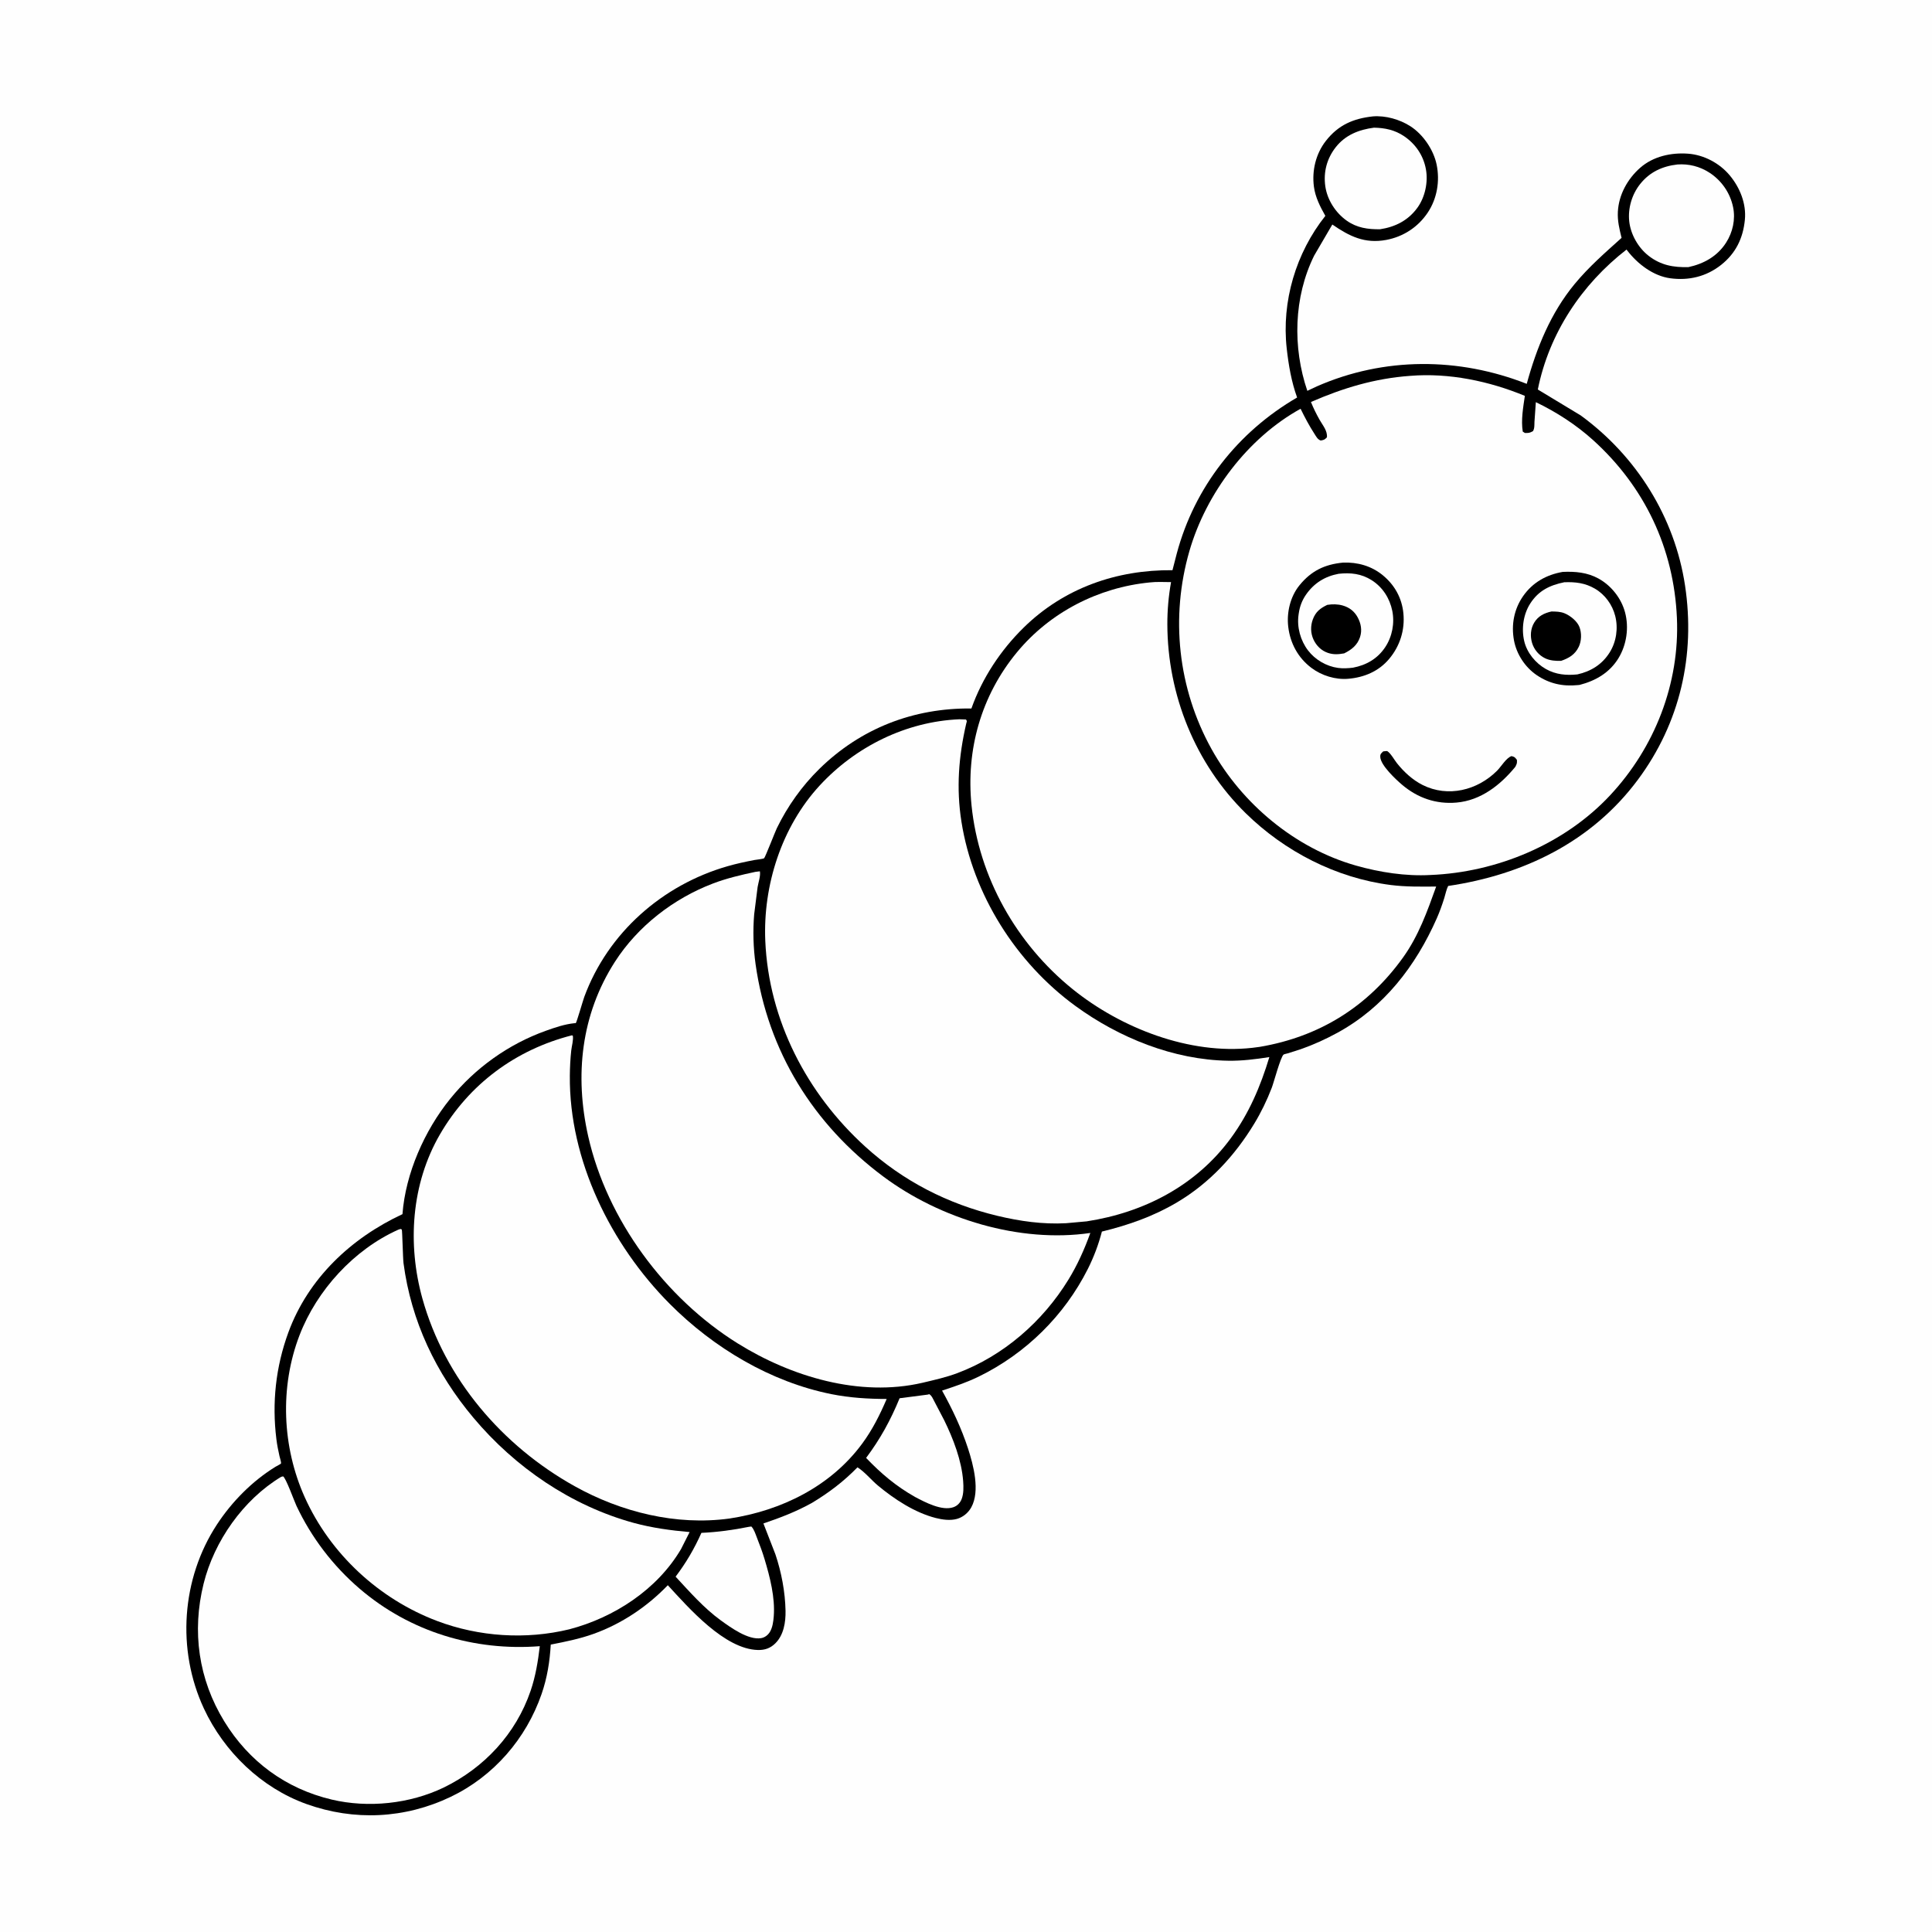 <svg version="1.1" xmlns="http://www.w3.org/2000/svg" style="display: block;" viewBox="0 0 2048 2048" width="1024" height="1024">
<path transform="translate(0,0)" fill="rgb(254,254,254)" d="M -0 -0 L 2048 0 L 2048 2048 L -0 2048 L -0 -0 z"/>
<path transform="translate(0,0)" fill="rgb(0,0,0)" d="M 1455.33 123.375 C 1468.8 122.314 1483.73 126.553 1495.02 133.79 C 1508.47 142.415 1519.62 158.743 1522.87 174.402 C 1526.5 191.861 1523.38 210.576 1513.42 225.438 C 1503.15 240.768 1487.53 250.952 1469.5 254.318 C 1446.59 258.594 1430.47 250.455 1412.32 238.006 L 1393.08 270.936 C 1371.29 314.95 1370.12 368.234 1385.82 414.306 L 1396.01 409.532 C 1467.24 378.293 1546.42 378.584 1618.41 406.893 C 1628.78 368.883 1643.75 331.848 1669.15 301.115 C 1684.29 282.792 1701.37 267.97 1718.93 252.154 C 1716.64 242.733 1714.49 234.317 1715 224.5 C 1715.92 206.493 1725.25 189.679 1738.58 177.925 C 1752.43 165.719 1771.5 161.572 1789.5 162.918 C 1806.27 164.174 1822.83 172.99 1833.57 185.868 C 1844.42 198.868 1851.34 215.986 1849.63 233.094 C 1847.69 252.63 1839.94 268.535 1824.46 280.793 C 1808.83 293.176 1790.24 297.648 1770.5 294.968 C 1752.53 292.527 1735.95 279.822 1725.14 265.785 L 1724.19 264.548 C 1676.49 301.579 1642.11 353.422 1630.15 412.895 L 1675.62 440.371 C 1734.7 483.466 1775.3 548.254 1786.22 620.741 C 1797.34 694.476 1780.95 766.277 1736.35 826.369 C 1687.39 892.339 1615.01 927.308 1535.1 939.159 C 1533.13 943.056 1532.31 947.83 1530.99 952 C 1528.69 959.254 1526.14 966.494 1523.06 973.456 C 1500.64 1024.15 1467.09 1067.8 1417.71 1094.78 C 1405.08 1101.68 1392.21 1107.51 1378.61 1112.28 L 1365.06 1116.59 C 1364.25 1116.84 1361.28 1117.41 1360.65 1117.9 C 1357.45 1120.4 1350.33 1147.34 1348.16 1153 C 1343.07 1166.26 1336.89 1179.06 1329.52 1191.2 C 1308.93 1225.09 1282.16 1254.09 1247.83 1274.48 C 1222.76 1289.37 1196.22 1298.65 1168.06 1305.51 C 1164.51 1319.16 1159.53 1332.44 1153.2 1345.04 C 1128.25 1394.65 1087.22 1435.02 1037.31 1459.33 C 1024.82 1465.41 1011.79 1469.76 998.631 1474.09 C 1009.54 1493.71 1019.16 1514.03 1026.13 1535.41 C 1031.88 1553.09 1039.12 1580.54 1029.61 1597.83 C 1026.39 1603.67 1020.77 1608.33 1014.32 1610.12 C 1007.27 1612.07 998.952 1610.93 992 1609.16 C 969.716 1603.49 948.078 1589.26 930.597 1574.72 C 923.603 1568.91 916.475 1560.03 908.949 1555.44 C 894.268 1570.49 878.692 1582.29 860.703 1593.13 C 844.112 1602.38 827.161 1608.86 809.253 1614.93 L 821.972 1647.66 C 828.352 1666.66 832.29 1687.43 832.7 1707.5 C 832.947 1719.63 830.774 1733.24 821.837 1742.05 C 816.644 1747.18 810.717 1749.23 803.441 1749.06 C 768.202 1748.23 730.282 1704.71 707.9 1680.39 C 686.014 1703.17 658.884 1721.36 629.044 1732.03 C 614.312 1737.3 599.137 1740.34 583.822 1743.33 C 582.771 1761.44 580.054 1778.47 574.124 1795.66 C 557.763 1843.07 523.326 1882.89 477.861 1904.67 C 429.241 1927.95 375.468 1930.51 324.826 1912.34 C 277.021 1895.18 237.474 1856.93 216.133 1811.1 C 187.152 1748.85 192.291 1673.45 230.019 1615.96 C 245.892 1591.77 267.43 1569.95 292.143 1554.77 C 293.511 1553.93 297.804 1551.86 297.884 1551.33 C 298.139 1549.64 296.686 1545.4 296.258 1543.52 C 294.886 1537.52 293.728 1531.57 292.97 1525.45 C 288.194 1486.96 292.293 1448.93 305.66 1412.45 C 326.642 1355.18 372.18 1312.4 426.63 1287.06 C 429.872 1243.85 450.032 1198.44 477.083 1164.96 C 503.584 1132.16 539.006 1106.81 578.729 1092.62 C 588.599 1089.1 598.569 1085.67 609.051 1084.62 C 609.494 1084.57 610.007 1084.74 610.381 1084.5 C 611.215 1083.96 618.098 1060.17 619.324 1056.84 C 644.328 988.889 702.139 938.057 771.272 918.22 C 780.7 915.515 790.234 913.463 799.864 911.627 C 801.926 911.234 808.844 910.625 810.029 909.725 C 811.086 908.922 821.918 881.131 823.479 877.925 C 834.809 854.663 850.029 833.233 868.51 815.102 C 912.411 772.034 968.435 750.337 1029.73 751.029 C 1041.18 718.767 1060.78 689.128 1085.19 665.215 C 1127.95 623.315 1183.74 603.879 1242.87 604.432 L 1247.43 586.756 C 1266.28 516.222 1312.3 457.775 1374.99 421.376 C 1368.96 404.701 1365.97 387.109 1363.99 369.54 C 1358.37 319.561 1373.75 268.032 1404.92 228.836 C 1399.42 219.047 1394.29 209.15 1392.8 197.851 C 1390.56 180.837 1394.81 162.984 1405.49 149.332 C 1418.66 132.476 1434.52 125.657 1455.33 123.375 z"/>
<path transform="translate(0,0)" fill="rgb(254,254,254)" d="M 983.497 1478.33 L 985.031 1477.86 C 987.748 1479.54 988.601 1482.13 990.101 1484.88 L 1000.91 1505.55 C 1010.49 1525.14 1019.43 1548.34 1021 1570.22 C 1021.43 1576.29 1021.61 1583.35 1019.37 1589.09 C 1017.81 1593.1 1014.86 1596.2 1010.78 1597.66 C 998.602 1602.03 980.659 1592.44 970.04 1586.86 C 949.817 1575.43 934.081 1562.13 918.111 1545.45 C 933.195 1525.26 944.044 1505.51 953.61 1482.21 L 983.497 1478.33 z"/>
<path transform="translate(0,0)" fill="rgb(254,254,254)" d="M 793.82 1618.5 L 796.447 1618.15 C 799.394 1621.19 800.78 1625.96 802.317 1629.86 C 805.32 1637.49 808.196 1645.13 810.545 1652.99 C 816.229 1672 821.757 1693.43 820.208 1713.42 C 819.794 1718.77 818.984 1725.09 816.191 1729.78 C 814.164 1733.18 810.82 1735.82 806.859 1736.5 C 793.21 1738.84 774.332 1725.07 763.96 1717.58 C 746.035 1704.53 731.166 1687.5 716.165 1671.33 C 727.438 1656.38 735.86 1641.95 743.526 1624.9 C 760.704 1624.11 776.979 1621.9 793.82 1618.5 z"/>
<path transform="translate(0,0)" fill="rgb(254,254,254)" d="M 1456.5 135.331 C 1468.04 135.564 1478.5 137.732 1488.23 144.273 C 1500.5 152.514 1508.85 164.765 1511.52 179.361 C 1514.03 193.048 1510.63 209.032 1502.5 220.225 C 1492.71 233.71 1479.01 240.598 1462.86 243.03 C 1449.96 243.17 1438.37 241.546 1427.59 233.917 C 1415.79 225.574 1406.95 211.891 1404.88 197.469 C 1402.71 182.345 1406.59 167.928 1415.99 155.989 C 1426.2 143.023 1440.54 137.428 1456.5 135.331 z"/>
<path transform="translate(0,0)" fill="rgb(254,254,254)" d="M 1778.24 174.344 C 1790.19 173.514 1801.74 176.406 1811.82 182.871 C 1824.89 191.245 1834.04 204.462 1837.16 219.641 C 1839.82 232.593 1836.78 246.249 1829.67 257.312 C 1820.41 271.706 1806.13 279.627 1789.75 283.174 C 1773.83 283.541 1760.55 281.199 1747.63 271.191 C 1736.64 262.673 1728.57 248.517 1727.06 234.682 C 1725.55 220.79 1729.89 206.08 1738.58 195.147 C 1748.81 182.264 1762.23 176.174 1778.24 174.344 z"/>
<path transform="translate(0,0)" fill="rgb(254,254,254)" d="M 298.042 1565.5 L 300.036 1565 C 302.861 1566.09 312.026 1591.52 314.214 1596.16 C 330.112 1629.89 353.001 1659.92 381.346 1684.18 C 434.664 1729.81 502.74 1750.4 572.213 1745.02 C 570.32 1761.07 567.704 1777.01 562.464 1792.35 C 546.887 1837.98 513.295 1873.99 470.194 1894.95 C 434.33 1912.15 390.307 1916.8 351.575 1907.61 C 302.97 1896.08 263.768 1867.23 237.69 1824.64 C 210.408 1780.08 203.282 1729.5 215.818 1678.84 C 226.993 1633.69 257.901 1589.63 298.042 1565.5 z"/>
<path transform="translate(0,0)" fill="rgb(254,254,254)" d="M 422.237 1303.5 L 424.546 1302.73 C 425.011 1302.98 425.702 1303.03 425.941 1303.5 C 426.441 1304.49 427.107 1334.17 427.738 1338.96 C 435.847 1400.53 462.107 1455.59 501.941 1502.99 C 546.048 1555.48 605.53 1596.23 671.958 1614.38 C 691.106 1619.61 711.284 1622.34 731.038 1624.05 L 721.915 1642.1 C 696.664 1685.01 650.949 1714.7 603.504 1727.12 C 557.506 1738.32 507.784 1735.04 463.48 1718.35 C 401.903 1695.14 350.093 1647.25 323.042 1587.13 C 299.002 1533.69 296.429 1470.31 317.475 1415.5 C 335.86 1367.62 375.295 1324.49 422.237 1303.5 z"/>
<path transform="translate(0,0)" fill="rgb(254,254,254)" d="M 606.164 1097.5 L 607.212 1097.86 C 608.007 1102.58 606.058 1108.77 605.53 1113.67 C 604.576 1122.52 604.127 1131.51 604.049 1140.41 C 603.273 1229.94 647.582 1319.48 710.025 1382.21 C 756.314 1428.71 816.777 1464.93 881.464 1477.87 C 900.852 1481.75 920.196 1482.91 939.916 1482.96 C 932.683 1499.81 924.744 1515.73 913.798 1530.52 C 880.26 1575.85 828.053 1601.36 773.237 1609.71 C 716.771 1617.43 658.397 1602.91 609.036 1575.37 C 532.534 1532.69 471.458 1461.65 447.764 1376.52 C 431.721 1318.88 435.94 1254.93 466.361 1202.5 C 497.296 1149.19 546.617 1112.74 606.164 1097.5 z"/>
<path transform="translate(0,0)" fill="rgb(254,254,254)" d="M 1218.77 617.411 C 1226.13 616.538 1233.95 617.042 1241.37 617.056 C 1238.72 631.75 1237.4 646.829 1237.44 661.771 C 1237.61 736.467 1267.02 809.603 1320.55 862.085 C 1361.97 902.692 1416.49 930.777 1474.3 938.144 C 1490.13 940.161 1506.47 939.897 1522.4 939.776 C 1512.91 966.188 1503.83 991.92 1487.24 1015.04 C 1449.76 1067.25 1398.48 1099.05 1335.25 1109.74 L 1327.37 1110.76 C 1260.83 1118.21 1188.15 1089.81 1137 1048.51 C 1077.54 1000.5 1037.59 929.947 1029.87 853.752 C 1023.89 794.701 1040.06 737.479 1077.92 691.557 C 1112.92 649.104 1164.25 622.748 1218.77 617.411 z"/>
<path transform="translate(0,0)" fill="rgb(254,254,254)" d="M 800.71 924.219 L 805.5 923.618 C 806.433 928.315 803.878 935.501 803.1 940.29 L 799.458 969.171 C 798.01 986.569 798.512 1004.83 800.946 1022.09 C 813.935 1114.23 862.02 1191.84 936.484 1247.28 C 996.67 1292.1 1080.84 1317.92 1155.8 1306.99 C 1149.55 1324.28 1142.2 1340.8 1132.56 1356.5 C 1105.3 1400.93 1063.78 1437.22 1014.69 1455.62 C 1002.74 1460.09 990.222 1462.86 977.824 1465.81 C 911.25 1481.27 838.564 1459.28 782.016 1424.07 C 705.097 1376.18 643.486 1293.07 623.508 1204.48 C 609.032 1140.29 615.821 1075.65 651.789 1019.61 C 676.089 981.741 714.081 952.389 755.95 936.478 C 770.516 930.943 785.516 927.466 800.71 924.219 z"/>
<path transform="translate(0,0)" fill="rgb(254,254,254)" d="M 1016.88 762.462 L 1024 762.715 C 1025.45 764.674 1024.74 764.867 1024.23 767.073 C 1016.19 801.99 1013.57 835.547 1019.16 871 C 1031.33 948.068 1076.92 1020.3 1139.83 1066.24 C 1186.21 1100.11 1244.11 1123.53 1302 1124.42 C 1316.72 1124.65 1331.07 1122.79 1345.57 1120.57 C 1336.17 1151.61 1324.05 1180.16 1304.75 1206.5 C 1267.93 1256.77 1212.61 1285.36 1151.88 1294.69 L 1130 1296.66 C 1105.53 1298 1081.08 1294.54 1057.33 1288.84 C 1004.54 1276.18 957.415 1252.03 917.205 1215.5 C 855.347 1159.31 814.883 1081.6 811.24 997.411 C 808.695 938.603 828.572 876.451 868.775 832.82 C 906.91 791.435 960.364 764.924 1016.88 762.462 z"/>
<path transform="translate(0,0)" fill="rgb(254,254,254)" d="M 1494.89 398.418 C 1535.99 395.07 1578.56 403.978 1616.41 419.635 C 1614.61 431.891 1612.23 445.18 1614.18 457.5 L 1616.5 458.993 C 1620.45 458.984 1621.41 459.031 1625 457.055 C 1626.82 454.095 1626.45 450.479 1626.6 447.103 L 1628.06 426.303 C 1649.78 436.719 1670.94 450.406 1688.8 466.572 C 1743.51 516.085 1774.39 581.434 1777.6 655.02 C 1780.64 724.493 1754.14 792.263 1706.89 842.929 C 1658.41 894.904 1586.68 924.719 1516.25 927.532 C 1490.11 928.981 1462.58 924.691 1437.5 917.59 C 1373.13 899.364 1316.48 852.156 1284.2 793.908 C 1248.63 729.705 1240.52 654.396 1260.84 584.07 C 1278.48 523.039 1322.64 464.205 1378.68 433.316 C 1383.11 442.449 1387.93 451.484 1393.45 460.007 C 1395.33 462.919 1396.67 465.763 1400 466.977 C 1403.64 466.273 1403.99 466.216 1406.59 463.612 C 1407.27 456.623 1402.24 451.024 1398.84 445.034 C 1395.37 438.919 1392.28 432.647 1389.65 426.127 C 1423.88 411.217 1457.44 401.112 1494.89 398.418 z"/>
<path transform="translate(0,0)" fill="rgb(0,0,0)" d="M 1466.27 796.5 C 1466.88 796.456 1470.18 796.009 1470.5 796.192 C 1474.08 798.241 1478.13 805.661 1480.82 809.019 C 1488.18 818.239 1497.37 826.774 1507.99 832.103 C 1534.87 845.599 1566.17 837.822 1586.98 816.973 C 1591.32 812.628 1596.64 803.357 1602.3 801.5 C 1605.73 802.405 1605.77 802.686 1607.99 805.5 C 1608.26 809.174 1607.86 809.759 1606.27 812.923 C 1590.43 832.18 1569.77 848.519 1544 850.763 C 1522.26 852.656 1502.75 845.857 1486.25 831.86 C 1479.95 826.522 1463.36 811.182 1463.14 802.286 C 1463.06 799.027 1464.11 798.675 1466.27 796.5 z"/>
<path transform="translate(0,0)" fill="rgb(0,0,0)" d="M 1656.54 606.237 C 1669.73 605.636 1682.64 606.76 1694.45 613.272 C 1708.04 620.767 1718.69 634.243 1722.66 649.267 C 1726.89 665.245 1724.32 683.345 1715.77 697.5 C 1706.43 712.979 1691.51 721.655 1674.44 726.038 L 1672.56 726.222 C 1656.64 727.857 1642.42 724.735 1629.12 715.767 C 1616.74 707.426 1607.59 693.494 1604.88 678.802 C 1601.84 662.313 1604.92 645.786 1614.52 631.954 C 1624.66 617.362 1639.35 609.233 1656.54 606.237 z"/>
<path transform="translate(0,0)" fill="rgb(254,254,254)" d="M 1658.16 617.212 C 1669.91 616.756 1680.25 617.932 1690.66 624 C 1701.36 630.241 1709.18 640.996 1712.2 652.949 C 1715.48 665.924 1713.4 680.31 1706.33 691.594 C 1698.32 704.351 1686.53 711.669 1672.08 714.898 C 1660.31 716.109 1649.23 715.122 1638.72 709.205 C 1627.8 703.058 1618.64 691.993 1615.74 679.63 C 1612.64 666.379 1614.78 651.084 1622.2 639.63 C 1630.98 626.054 1642.83 620.366 1658.16 617.212 z"/>
<path transform="translate(0,0)" fill="rgb(0,0,0)" d="M 1644.59 648.203 C 1649.35 648.256 1654.02 648.286 1658.5 650.128 C 1664.61 652.641 1671.93 658.461 1674.33 664.801 C 1676.73 671.144 1676.48 679.549 1673.56 685.645 C 1669.61 693.877 1663.14 697.645 1654.9 700.516 C 1649.4 700.764 1643.02 700.262 1638 697.868 C 1631.25 694.647 1626.15 688.606 1624.02 681.428 C 1621.9 674.289 1622.46 666.346 1626.35 659.959 C 1630.6 652.985 1636.9 649.949 1644.59 648.203 z"/>
<path transform="translate(0,0)" fill="rgb(0,0,0)" d="M 1423.62 596.388 C 1439.09 595.777 1453.86 599.941 1465.88 609.836 C 1478.39 620.13 1486.1 633.98 1487.66 650.216 C 1489.36 667.936 1483.97 684.897 1472.54 698.497 C 1461.48 711.65 1446.07 718.099 1429.25 719.522 C 1415.65 720.726 1400.97 716.155 1390.1 707.945 C 1375.96 697.259 1367.71 681.957 1365.6 664.519 C 1363.77 649.358 1367.72 632.46 1377.44 620.5 C 1389.94 605.127 1404.13 598.288 1423.62 596.388 z"/>
<path transform="translate(0,0)" fill="rgb(254,254,254)" d="M 1419.04 608.224 C 1431.76 606.887 1443.02 608.046 1454.08 615.057 C 1465.6 622.368 1473.19 634.207 1475.87 647.483 C 1478.53 660.668 1475.78 675.015 1468.26 686.216 C 1460.12 698.326 1448.35 705.077 1434.24 707.768 C 1429.09 708.416 1423.52 708.726 1418.35 708.016 C 1406.07 706.327 1394.1 699.363 1386.59 689.513 C 1378.52 678.931 1374.66 664.891 1376.52 651.678 L 1376.77 650 C 1377.82 642.833 1380.23 636.399 1384.37 630.421 C 1392.9 618.121 1404.48 610.937 1419.04 608.224 z"/>
<path transform="translate(0,0)" fill="rgb(0,0,0)" d="M 1406.95 641.193 C 1412.34 640.3 1418.02 640.346 1423.32 641.858 C 1430.32 643.858 1435.64 647.929 1439.13 654.315 C 1442.73 660.888 1444.05 668.193 1441.67 675.392 C 1438.82 684 1432.64 688.759 1424.86 692.612 C 1418.78 693.654 1413.67 694.096 1407.66 692.09 C 1400.69 689.764 1395.36 684.467 1392.31 677.846 C 1389.21 671.117 1389.09 663.431 1391.67 656.531 C 1394.68 648.505 1399.45 644.804 1406.95 641.193 z"/>
</svg>